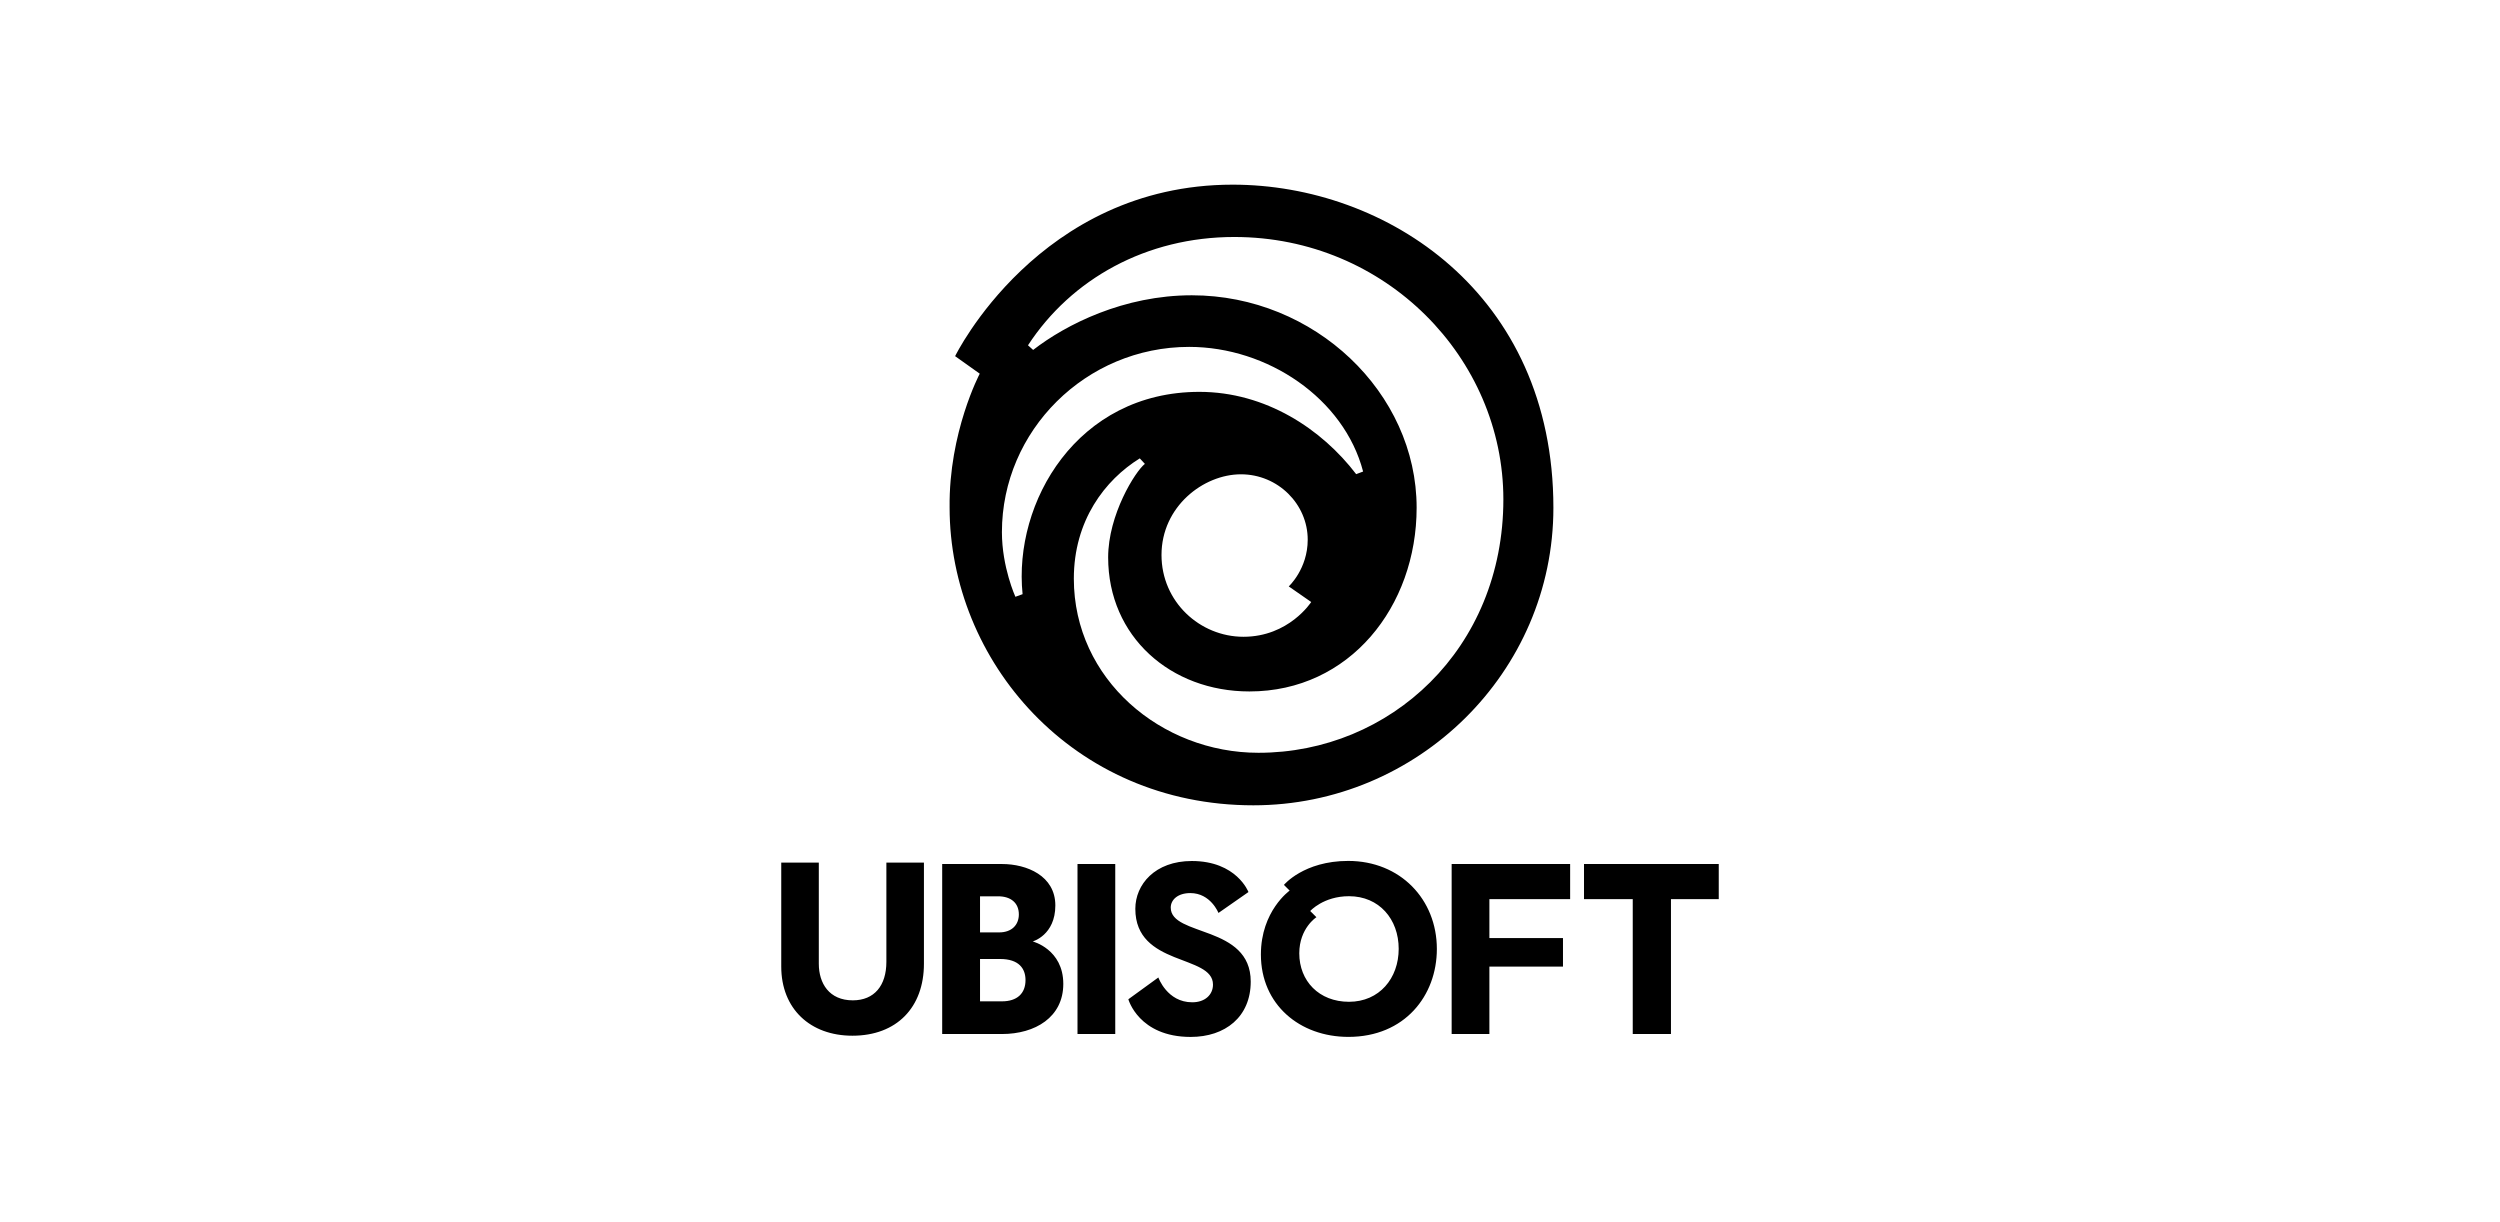 <svg width="176" height="86" viewBox="0 0 176 86" fill="none" xmlns="http://www.w3.org/2000/svg">
<g clip-path="url(#clip0_4727_2237)">
<path d="M55 60.725V68.047C55 71.019 57.039 72.914 60.009 72.914C63.133 72.914 65.045 70.916 65.045 67.846V60.725H62.401V67.713C62.401 69.386 61.552 70.424 60.037 70.424C58.376 70.424 57.644 69.231 57.644 67.846V60.725H55ZM66.33 60.827V72.795H70.541C72.874 72.795 74.856 71.613 74.856 69.268C74.856 66.82 72.701 66.278 72.701 66.278C72.701 66.278 74.296 65.837 74.296 63.743C74.296 61.651 72.279 60.827 70.541 60.827H66.33ZM68.994 63.1H70.272C71.159 63.1 71.727 63.564 71.727 64.372C71.727 65.095 71.245 65.641 70.34 65.641H68.994V63.1H68.994ZM68.994 67.513H70.407C71.735 67.513 72.196 68.191 72.196 69C72.196 69.942 71.6 70.494 70.541 70.494H68.994V67.513L68.994 67.513ZM75.856 60.826H78.514V72.794H75.856V60.826ZM104.853 72.794H102.196V60.826H110.538V63.3H104.853V66.041H110.034V68.047H104.853V72.794ZM111.514 60.826V63.3H114.945V72.794H117.636V63.3H121V60.826H111.514ZM81.548 68.814L79.436 70.348C79.436 70.348 80.166 73 83.823 73C86.258 73 88.051 71.588 88.051 69.104C88.051 65.103 82.42 65.951 82.42 63.894C82.42 63.352 82.905 62.873 83.799 62.873C85.234 62.873 85.78 64.272 85.78 64.272L87.891 62.8C87.891 62.8 87.067 60.615 83.905 60.615C81.307 60.615 79.927 62.271 79.927 63.98C79.927 68.059 85.394 67.174 85.394 69.314C85.394 70.036 84.821 70.567 83.929 70.561C82.162 70.561 81.548 68.814 81.548 68.814ZM94.913 60.609C91.783 60.609 90.388 62.297 90.388 62.297L90.792 62.699C90.792 62.699 88.767 64.128 88.767 67.197C88.767 70.729 91.508 72.997 94.928 72.997C98.901 72.997 101.155 70.084 101.155 66.808C101.155 63.316 98.581 60.609 94.913 60.609ZM94.97 63.093C97.091 63.093 98.468 64.705 98.468 66.798C98.468 68.869 97.108 70.526 94.97 70.526C92.857 70.526 91.469 69.059 91.469 67.114C91.469 65.343 92.676 64.571 92.676 64.571L92.239 64.136C92.239 64.136 93.169 63.093 94.97 63.093ZM86.78 13C73.131 13 67.24 25.074 67.24 25.074L68.974 26.307C68.974 26.307 66.792 30.432 66.852 35.722C66.852 46.521 75.502 56.694 88.235 56.694C99.803 56.694 109.359 47.337 109.359 35.748C109.359 20.635 97.566 13 86.78 13H86.78ZM86.898 16.684C97.562 16.684 105.837 25.224 105.837 35.152C105.837 45.677 97.872 52.996 88.591 52.996C81.76 52.996 75.598 47.827 75.598 40.739C75.598 36.645 77.787 33.79 80.241 32.269L80.6 32.657C79.928 33.179 78.014 36.235 78.014 39.239C78.014 44.816 82.414 48.678 87.959 48.678C95.021 48.678 99.731 42.692 99.731 35.741C99.731 27.654 92.548 20.788 83.904 20.788C79.123 20.788 75.065 22.831 72.733 24.635L72.37 24.309C75.421 19.634 80.703 16.684 86.898 16.684ZM83.717 24.421C89.233 24.421 94.618 28.047 95.963 33.196L95.474 33.38C93.06 30.212 89.105 27.587 84.435 27.587C75.841 27.587 71.327 35.348 71.99 41.83L71.484 42.014C71.484 42.014 70.535 39.932 70.535 37.464C70.535 30.317 76.441 24.421 83.717 24.421ZM87.363 33.391C89.974 33.391 92.063 35.495 92.063 37.992C92.063 40.059 90.728 41.283 90.728 41.283L92.309 42.382C92.309 42.382 90.741 44.829 87.54 44.829C84.478 44.829 81.77 42.373 81.77 39.07C81.77 35.667 84.716 33.391 87.363 33.391Z" fill="black"/>
</g>
<defs>
<clipPath id="clip0_4727_2237">
<rect width="66" height="60" fill="white" transform="translate(55 13)"/>
</clipPath>
</defs>
</svg>
